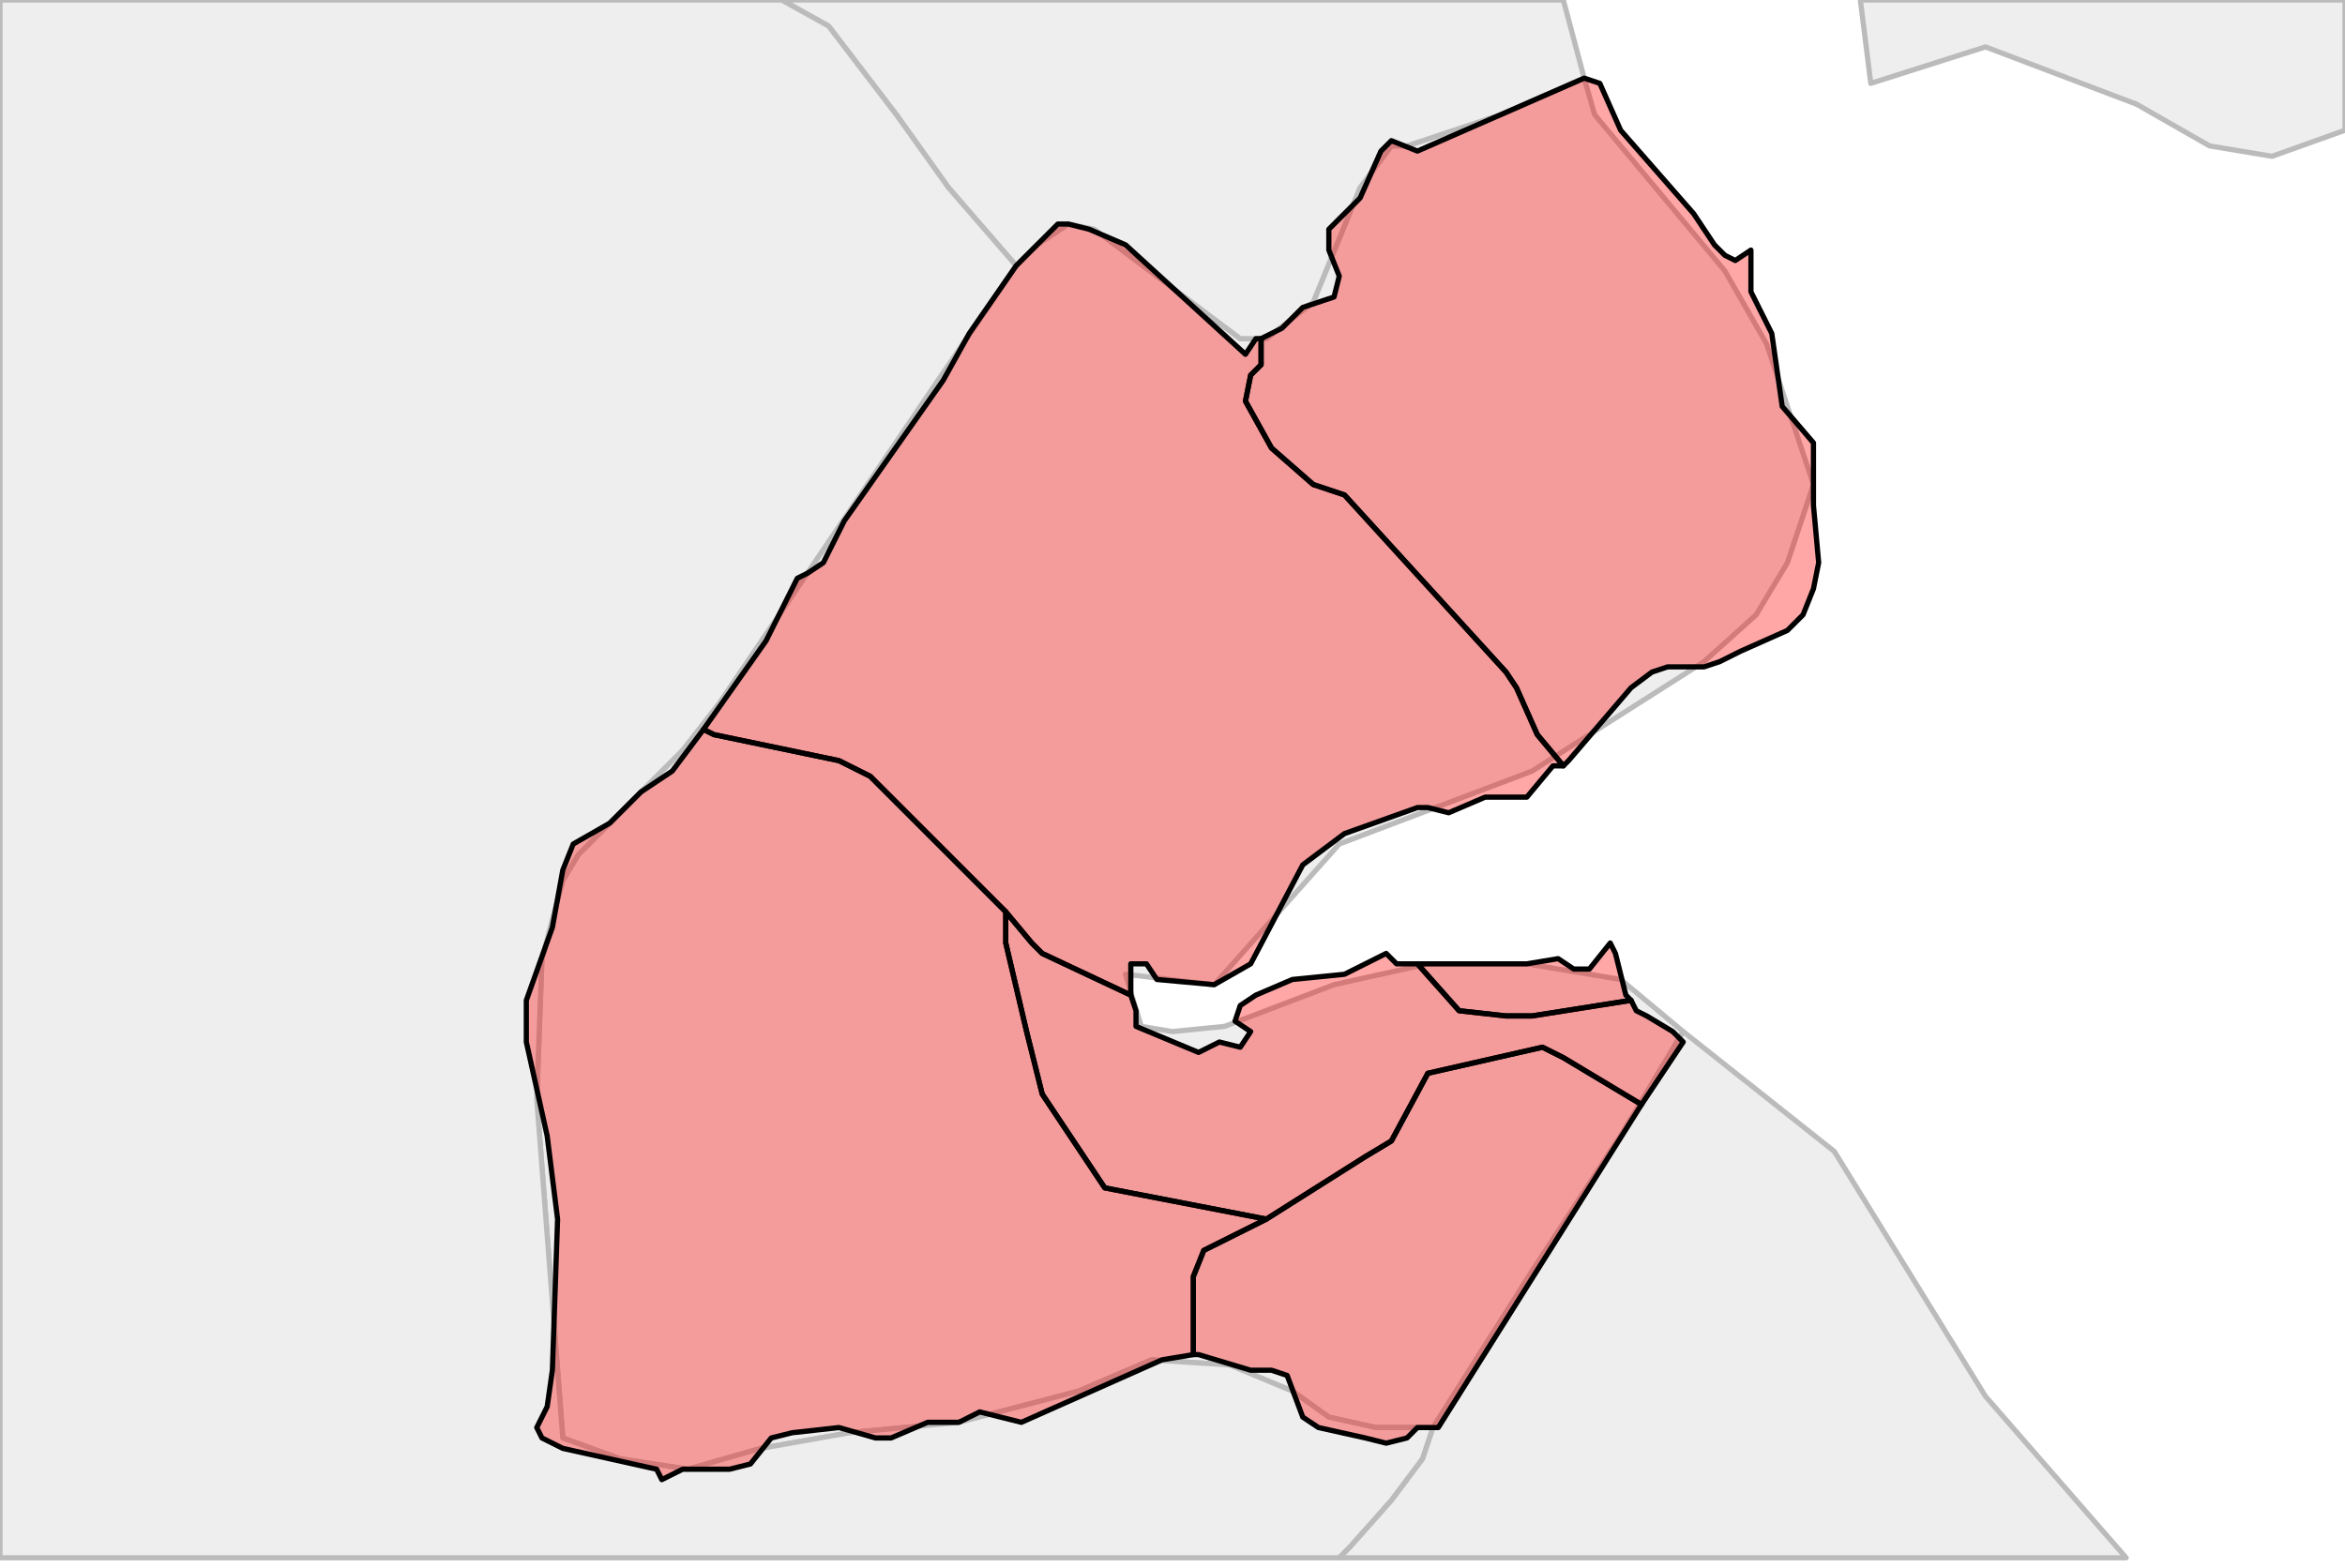 <?xml version="1.0" encoding="UTF-8"?><!DOCTYPE svg  PUBLIC '-//W3C//DTD SVG 1.1//EN'  'http://www.w3.org/Graphics/SVG/1.1/DTD/svg11.dtd'><svg enable_background="new 0 0 450 301" height="301px" style="stroke-linejoin: round; stroke:#000; fill:#f6f3f0;" version="1.1" viewBox="0 0 450 301" width="450px" xmlns="http://www.w3.org/2000/svg" xmlns:xlink="http://www.w3.org/1999/xlink"><defs><style type="text/css"><![CDATA[path { fill-rule: evenodd; }
#context path { fill: #eee; stroke: #bbb; } ]]></style></defs><g id="context"><path d="M311,188L293,185L274,185L256,189L235,197L225,198L219,197L216,187L233,189L257,162L294,148L327,127L337,118L343,108L348,93L339,66L331,52L306,22L304,15L288,22L270,28L267,28L261,36L252,58L243,65L238,65L210,44L205,43L199,47L195,51L180,73L138,135L131,144L111,164L108,169L104,184L103,211L108,276L119,280L132,282L146,278L163,275L184,273L207,267L221,261L236,262L248,267L255,272L264,274L275,274L294,244L311,218L323,198L311,188Z " data-iso="DJI"/><path d="M195,51L199,47L205,43L210,44L238,65L243,65L252,58L261,36L267,28L270,28L288,22L304,15L300,0L150,0L159,5L172,22L182,36L195,51Z " data-iso="ERI"/><path d="M275,274L264,274L255,272L248,267L236,262L221,261L207,267L184,273L163,275L146,278L132,282L119,280L108,276L103,211L104,184L108,169L111,164L131,144L138,135L180,73L195,51L182,36L172,22L159,5L150,0L0,0L0,299L257,299L259,297L267,288L273,280L275,274Z " data-iso="ETH"/><path d="M323,198L311,218L294,244L275,274L273,280L267,288L259,297L257,299L408,299L381,268L352,221L323,198Z " data-iso="SOL"/><path d="M357,0L359,16L381,9L410,20L424,28L436,30L450,25L450,0L357,0Z " data-iso="YEM"/></g><g fill="red" fill-opacity="0.35" id="regions"><path d="M243,234L231,240L229,245L229,260L229,260L230,260L240,263L244,263L247,264L250,272L253,274L262,276L266,277L270,276L272,274L276,274L315,212L300,203L296,201L274,206L267,219L262,222L243,234Z " data-fips="DJ01" data-fips-="GM15" data-iso3="DJI" data-name="Ali Sabieh"/><path d="M312,191L310,183L309,181L305,186L302,186L299,184L293,185L272,185L280,194L289,195L294,195L313,192L312,191Z " data-fips="DJ07" data-fips-="DJ03|GM15" data-iso3="DJI" data-name="Djibouti"/><path d="M193,175L193,181L197,198L200,210L212,228L243,234L262,222L267,219L274,206L296,201L300,203L315,212L323,200L321,198L316,195L314,194L313,192L294,195L289,195L280,194L272,185L268,185L266,183L258,187L248,188L241,191L238,193L237,196L240,198L238,201L234,200L230,202L218,197L218,194L217,191L200,183L198,181L193,175Z " data-fips="" data-fips-="" data-iso3="DJI" data-name="Arta"/><path d="M229,260L229,260L229,245L231,240L243,234L212,228L200,210L197,198L193,181L193,175L167,149L161,146L137,141L135,140L129,148L123,152L122,153L117,158L110,162L108,167L106,178L101,192L101,200L105,218L107,234L106,263L105,270L103,274L104,276L108,278L126,282L127,284L131,282L140,282L144,281L148,276L152,275L161,274L168,276L171,276L178,273L184,273L188,271L196,273L223,261L229,260Z " data-fips="DJ06" data-fips-="DJ02|GM15" data-iso3="DJI" data-name="Dikhil"/><path d="M242,65L242,70L240,72L239,77L244,86L252,93L258,95L289,129L291,132L295,141L300,147L301,146L301,146L313,132L317,129L320,128L327,128L330,127L334,125L343,121L346,118L348,113L349,108L348,97L348,88L348,85L342,78L340,64L337,58L336,56L336,48L333,50L331,49L329,47L325,41L311,25L307,16L304,15L272,29L267,27L265,29L261,38L255,44L255,48L257,53L256,57L250,59L246,63L242,65Z " data-fips="DJ04" data-fips-="GM15" data-iso3="DJI" data-name="Obock"/><path d="M135,140L137,141L161,146L167,149L193,175L198,181L200,183L217,191L217,191L217,185L220,185L222,188L233,189L240,185L250,166L254,163L258,160L272,155L274,155L278,156L285,153L293,153L298,147L300,147L295,141L291,132L289,129L258,95L252,93L244,86L239,77L240,72L242,70L242,65L241,65L239,68L216,47L209,44L205,43L203,43L195,51L186,64L181,73L162,100L158,108L155,110L153,111L147,123L135,140Z " data-fips="DJ05" data-fips-="GM15" data-iso3="DJI" data-name="Tadjourah"/></g></svg>